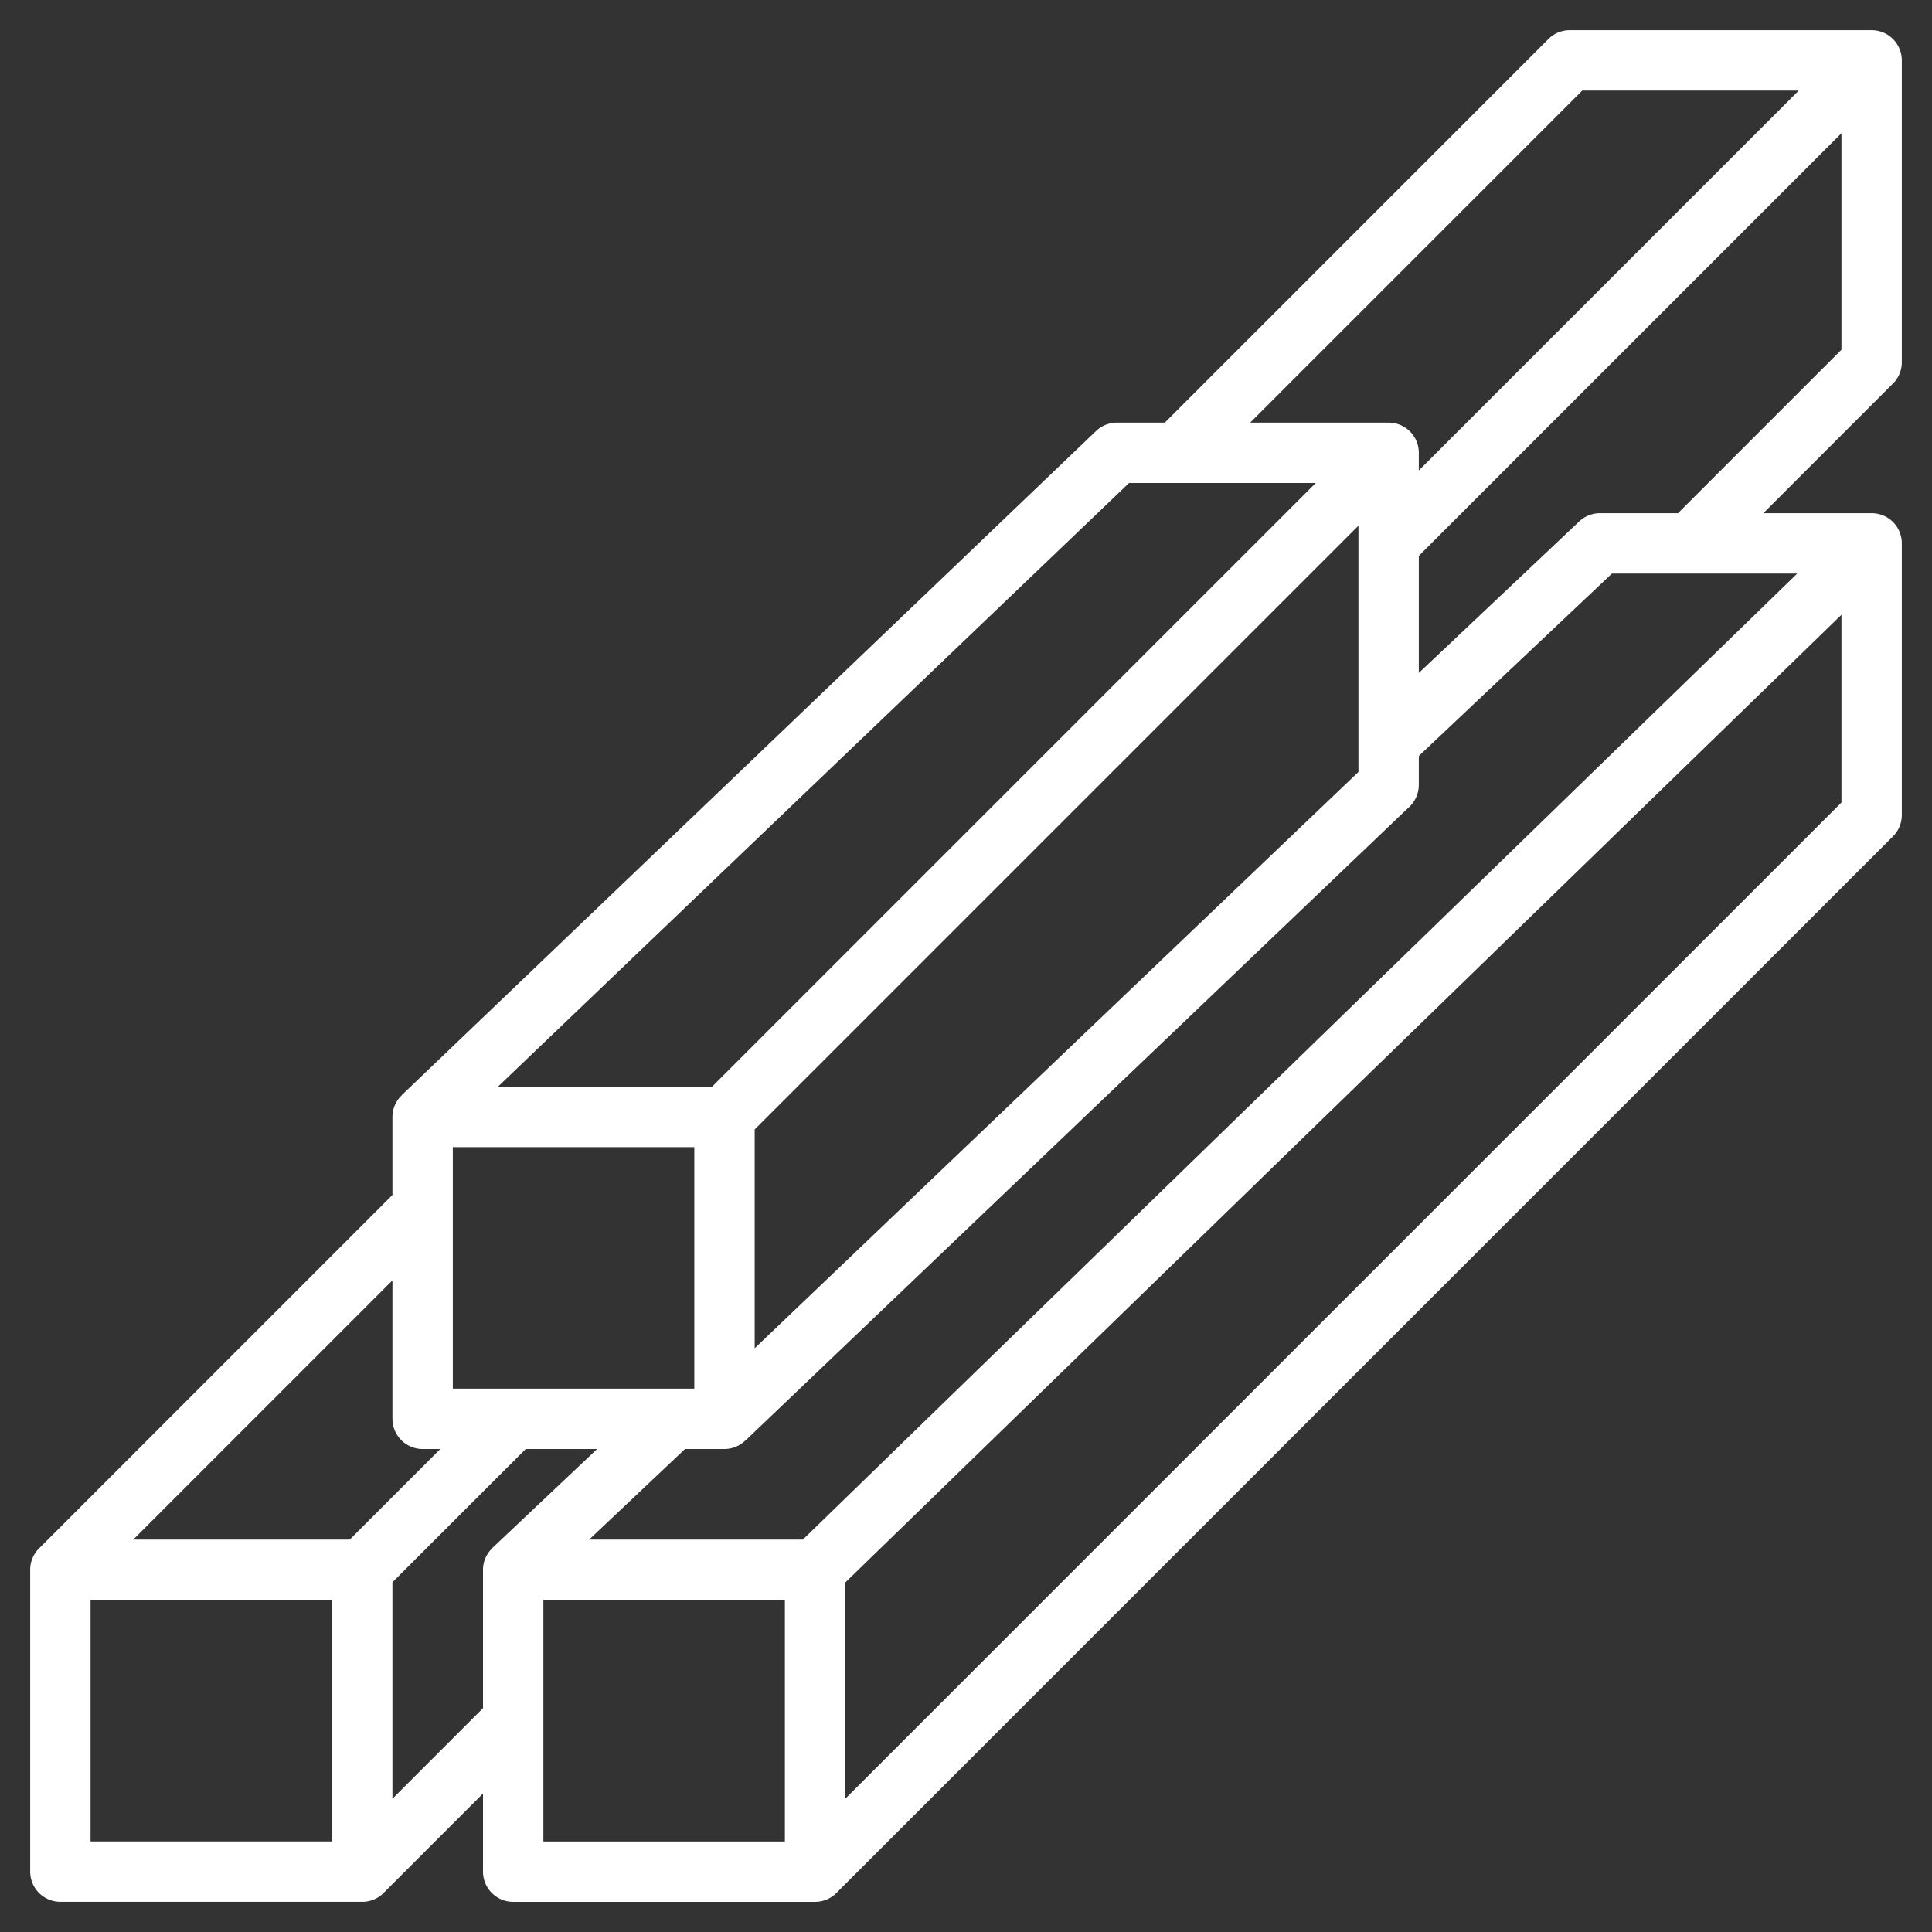 <svg xmlns="http://www.w3.org/2000/svg" version="1.1" xmlns:xlink="http://www.w3.org/1999/xlink" width="512" height="512" x="0" y="0" viewBox="0 0 64 64" style="enable-background:new 0 0 512 512" xml:space="preserve" class=""><rect x="0" y="0" width="64" height="64" fill="#333333" stroke="none"/><g><path d="M62 17h-3.587l4.293-4.293A.994.994 0 0 0 63 12V2a1 1 0 0 0-1-1H52a.997.997 0 0 0-.707.293L38.586 14H37a1 1 0 0 0-.691.277l-23 22 .003.003A.991.991 0 0 0 13 37v2.585L1.294 51.292A.994.994 0 0 0 1 52v10a1 1 0 0 0 1 1h10a.994.994 0 0 0 .708-.294L16 59.414v2.587a1 1 0 0 0 1 1h10a.994.994 0 0 0 .708-.294l34.999-35.001A.995.995 0 0 0 63 27v-9a.997.997 0 0 0-1-1zM26.595 51.001h-7.08L22.692 48H24a.99.99 0 0 0 .687-.279l.003.003 22-21c.198-.189.31-.451.31-.724v-.957L53.397 19h6.138zM15 46v-8h8v8zm30-28.586v8.158L25 44.663v-7.249zM55.586 17H53c-.255 0-.501.098-.687.273L47 22.292v-3.878l14-14v7.172zM52.414 3h7.172L47 15.586V15a1 1 0 0 0-1-1h-4.586zM37.401 16h6.185l-20 20h-7.094zM14 48h.586l-3 3H4.414L13 42.414V47a1 1 0 0 0 1 1zm-3 13H3v-8h8zm2-1.414v-7.172L17.415 48h2.366l-3.467 3.274.003.003a.994.994 0 0 0-.317.724v4.585zm13 1.415h-8v-8h8zm2-1.414v-7.164l33-32.058v6.22z" fill="#ffffff" opacity="1" data-original="#000000" class=""></path></g></svg>